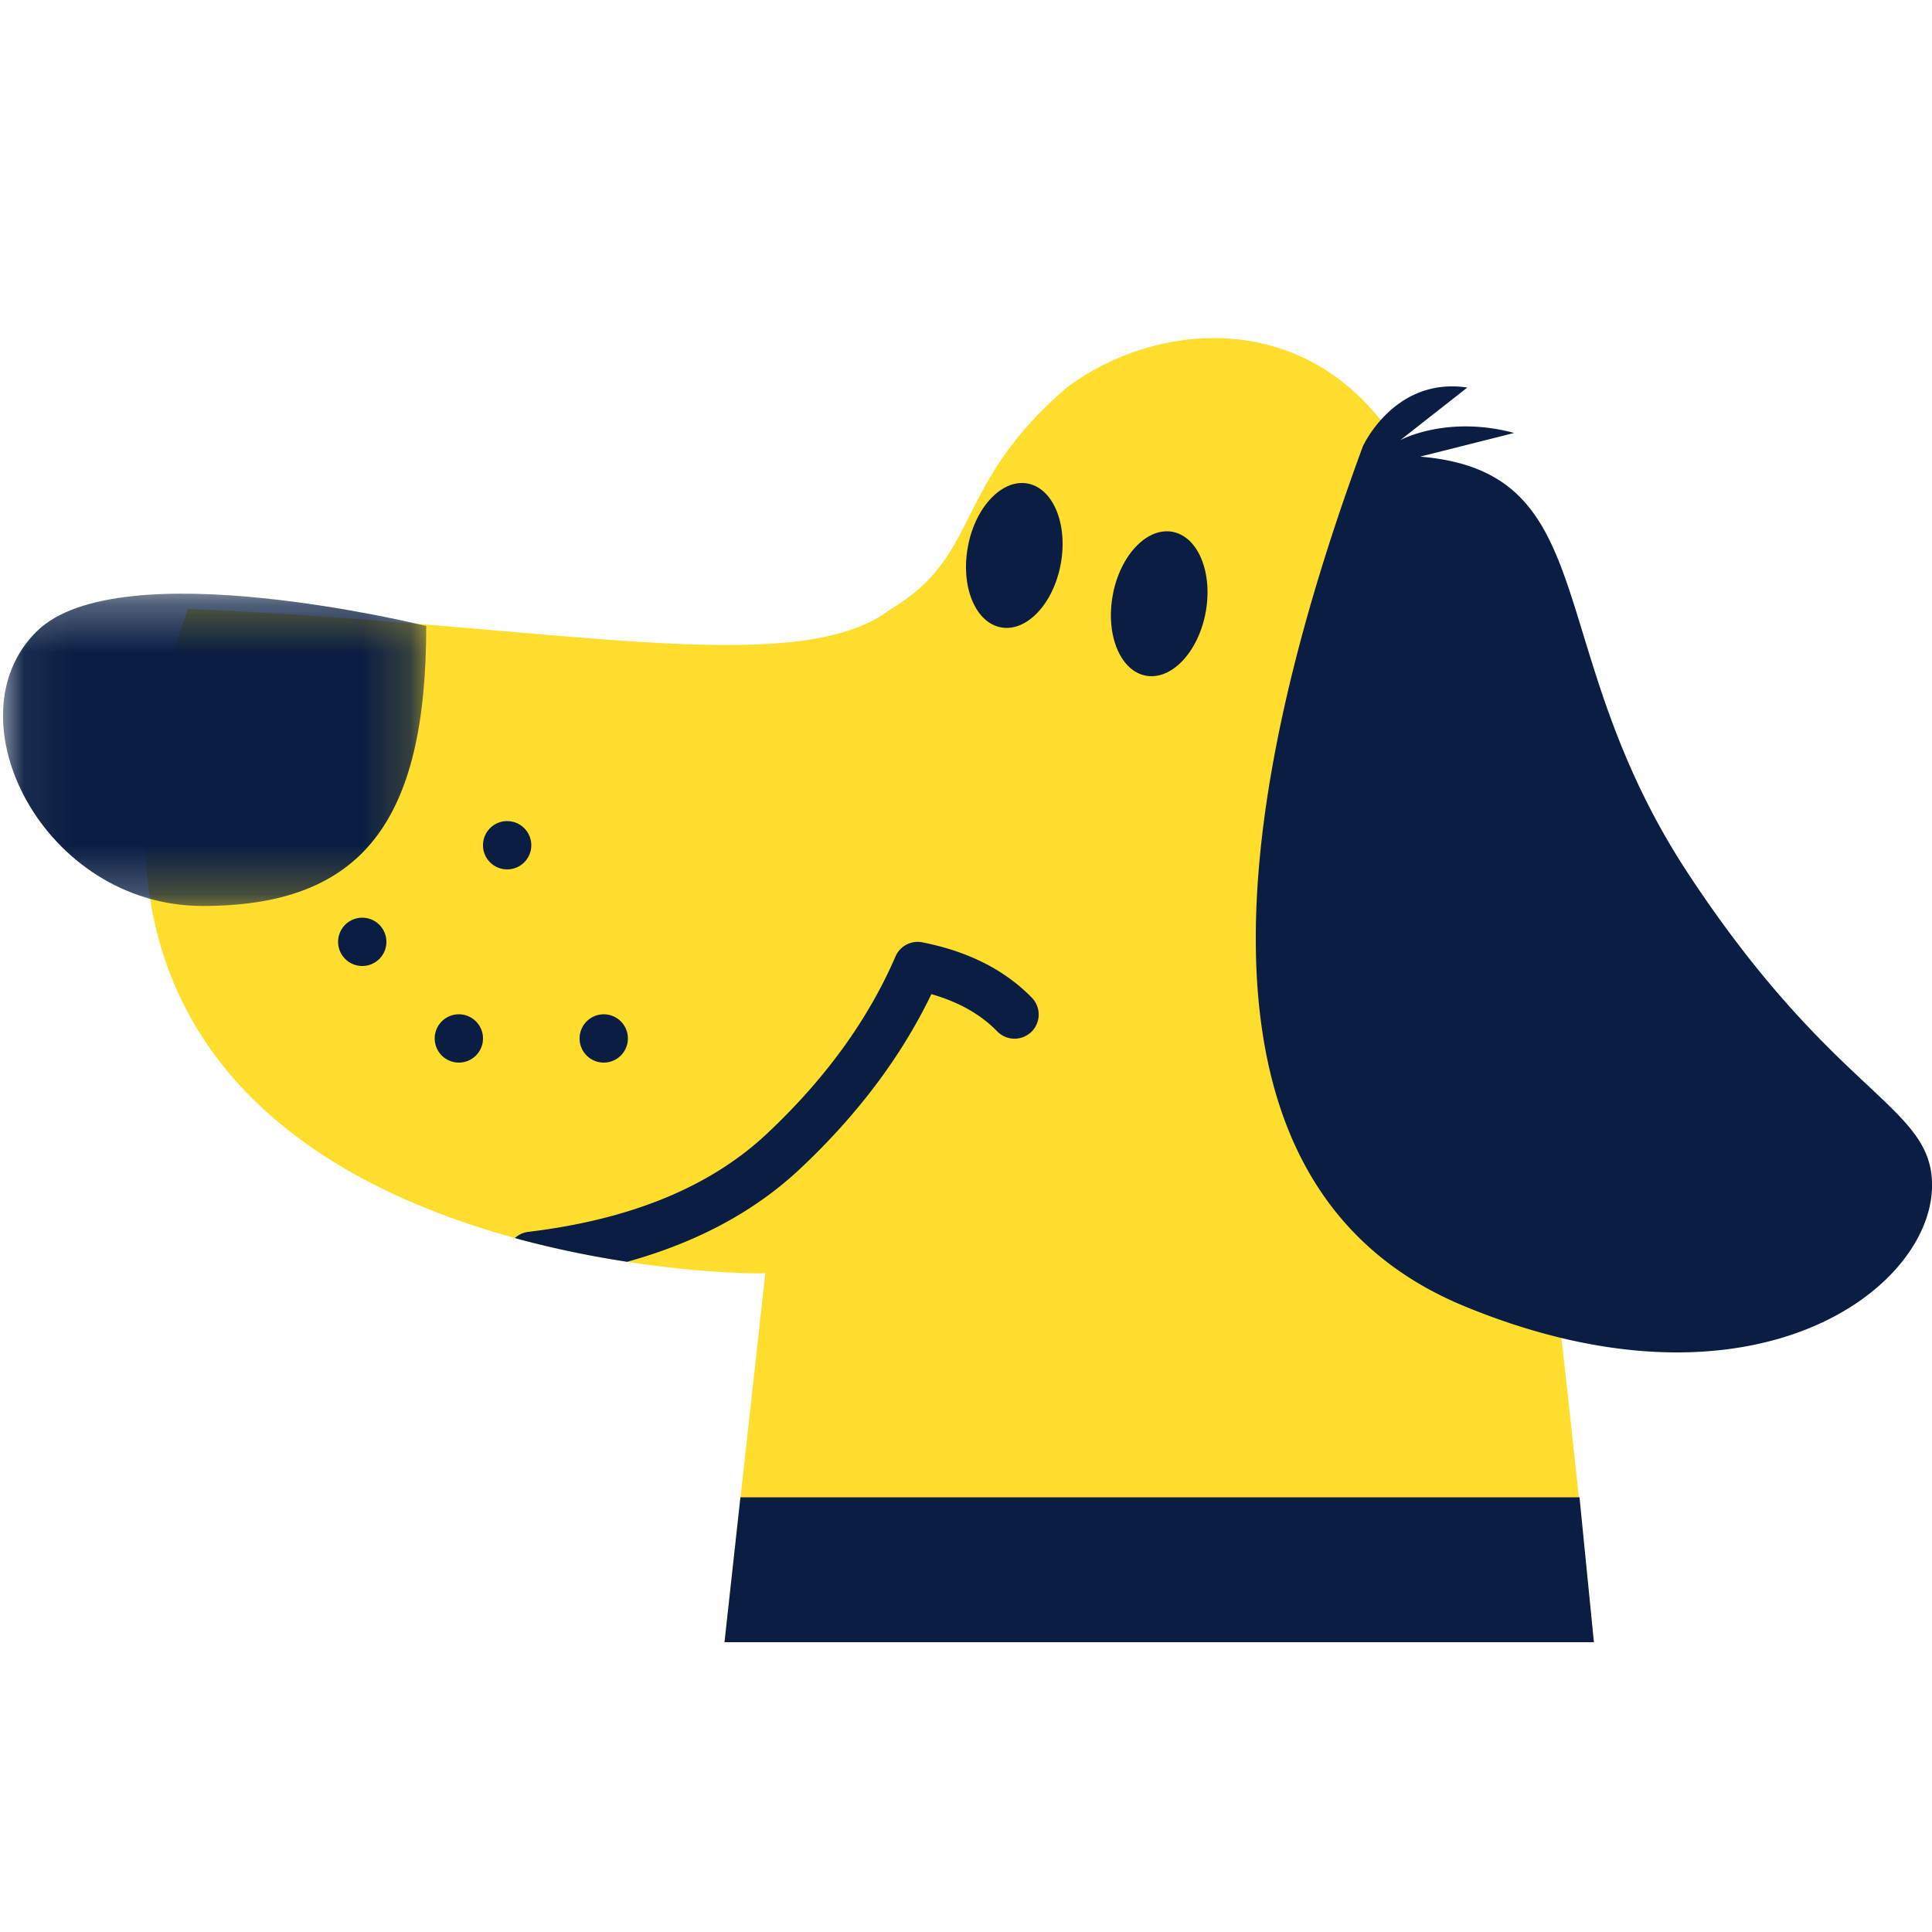 <svg xmlns="http://www.w3.org/2000/svg" xmlns:xlink="http://www.w3.org/1999/xlink" width="40" height="40"><defs><path id="a" d="M.175.292h8.763v6.465H.175z"/></defs><g fill="none" fill-rule="evenodd"><path d="M0 0h40v40H0z"/><path d="M22.083 8.027c1.761-1.335 4.91-1.718 6.758 1.019 1.27 1.689 2.655 10.007 4.157 24.954H15l.845-7.64c-.18.048-16.812-.046-11.957-13.75 7.526.301 12.591 1.513 14.556 0 1.882-1.117 1.271-2.552 3.639-4.583z" fill="#FFDD2D"/><path d="M10.66 25.633c.822.225 1.615.382 2.324.491 1.445-.4 2.642-1.042 3.587-1.931 1.184-1.114 2.09-2.318 2.712-3.61.569.162 1.02.419 1.36.767a.5.5 0 10.714-.7c-.563-.575-1.32-.954-2.26-1.14a.5.5 0 00-.556.291c-.567 1.31-1.45 2.53-2.655 3.664-1.169 1.1-2.812 1.782-4.946 2.039a.498.498 0 00-.28.129zM32.702 31H15.33L15 34h18z" fill="#091E42"/><g transform="matrix(-1 0 0 1 9 12)"><mask id="b" fill="#fff"><use xlink:href="#a"/></mask><path d="M.175.961s6.353-1.578 8.065.111c1.824 1.798-.139 5.685-3.438 5.685C1.504 6.757.175 5.012.175.96" fill="#091E42" mask="url(#b)"/></g><path d="M20.049 11.271c-.17.819.118 1.585.643 1.711.525.127 1.09-.435 1.259-1.253.17-.82-.118-1.585-.643-1.711-.525-.126-1.09.435-1.26 1.253m3.001 1c-.17.819.118 1.585.643 1.711.525.127 1.089-.435 1.26-1.253.169-.819-.119-1.585-.644-1.711-.525-.127-1.09.435-1.26 1.253M10 17.5a.5.5 0 101 0 .5.5 0 00-1 0m-3 2a.5.5 0 101 0 .5.5 0 00-1 0m2 2a.5.5 0 101 0 .5.5 0 00-1 0m3 0a.5.5 0 101 0 .5.5 0 00-1 0M28.22 9.234s.654-1.437 2.159-1.21l-1.386 1.088s.956-.524 2.356-.148l-1.946.49c3.841.32 2.47 3.953 5.547 8.63 3.078 4.678 5.097 4.797 5.05 6.509-.061 2.157-3.77 4.882-9.673 2.454-5.476-2.252-5.256-9.278-2.108-17.813" fill="#091E42"/></g></svg>